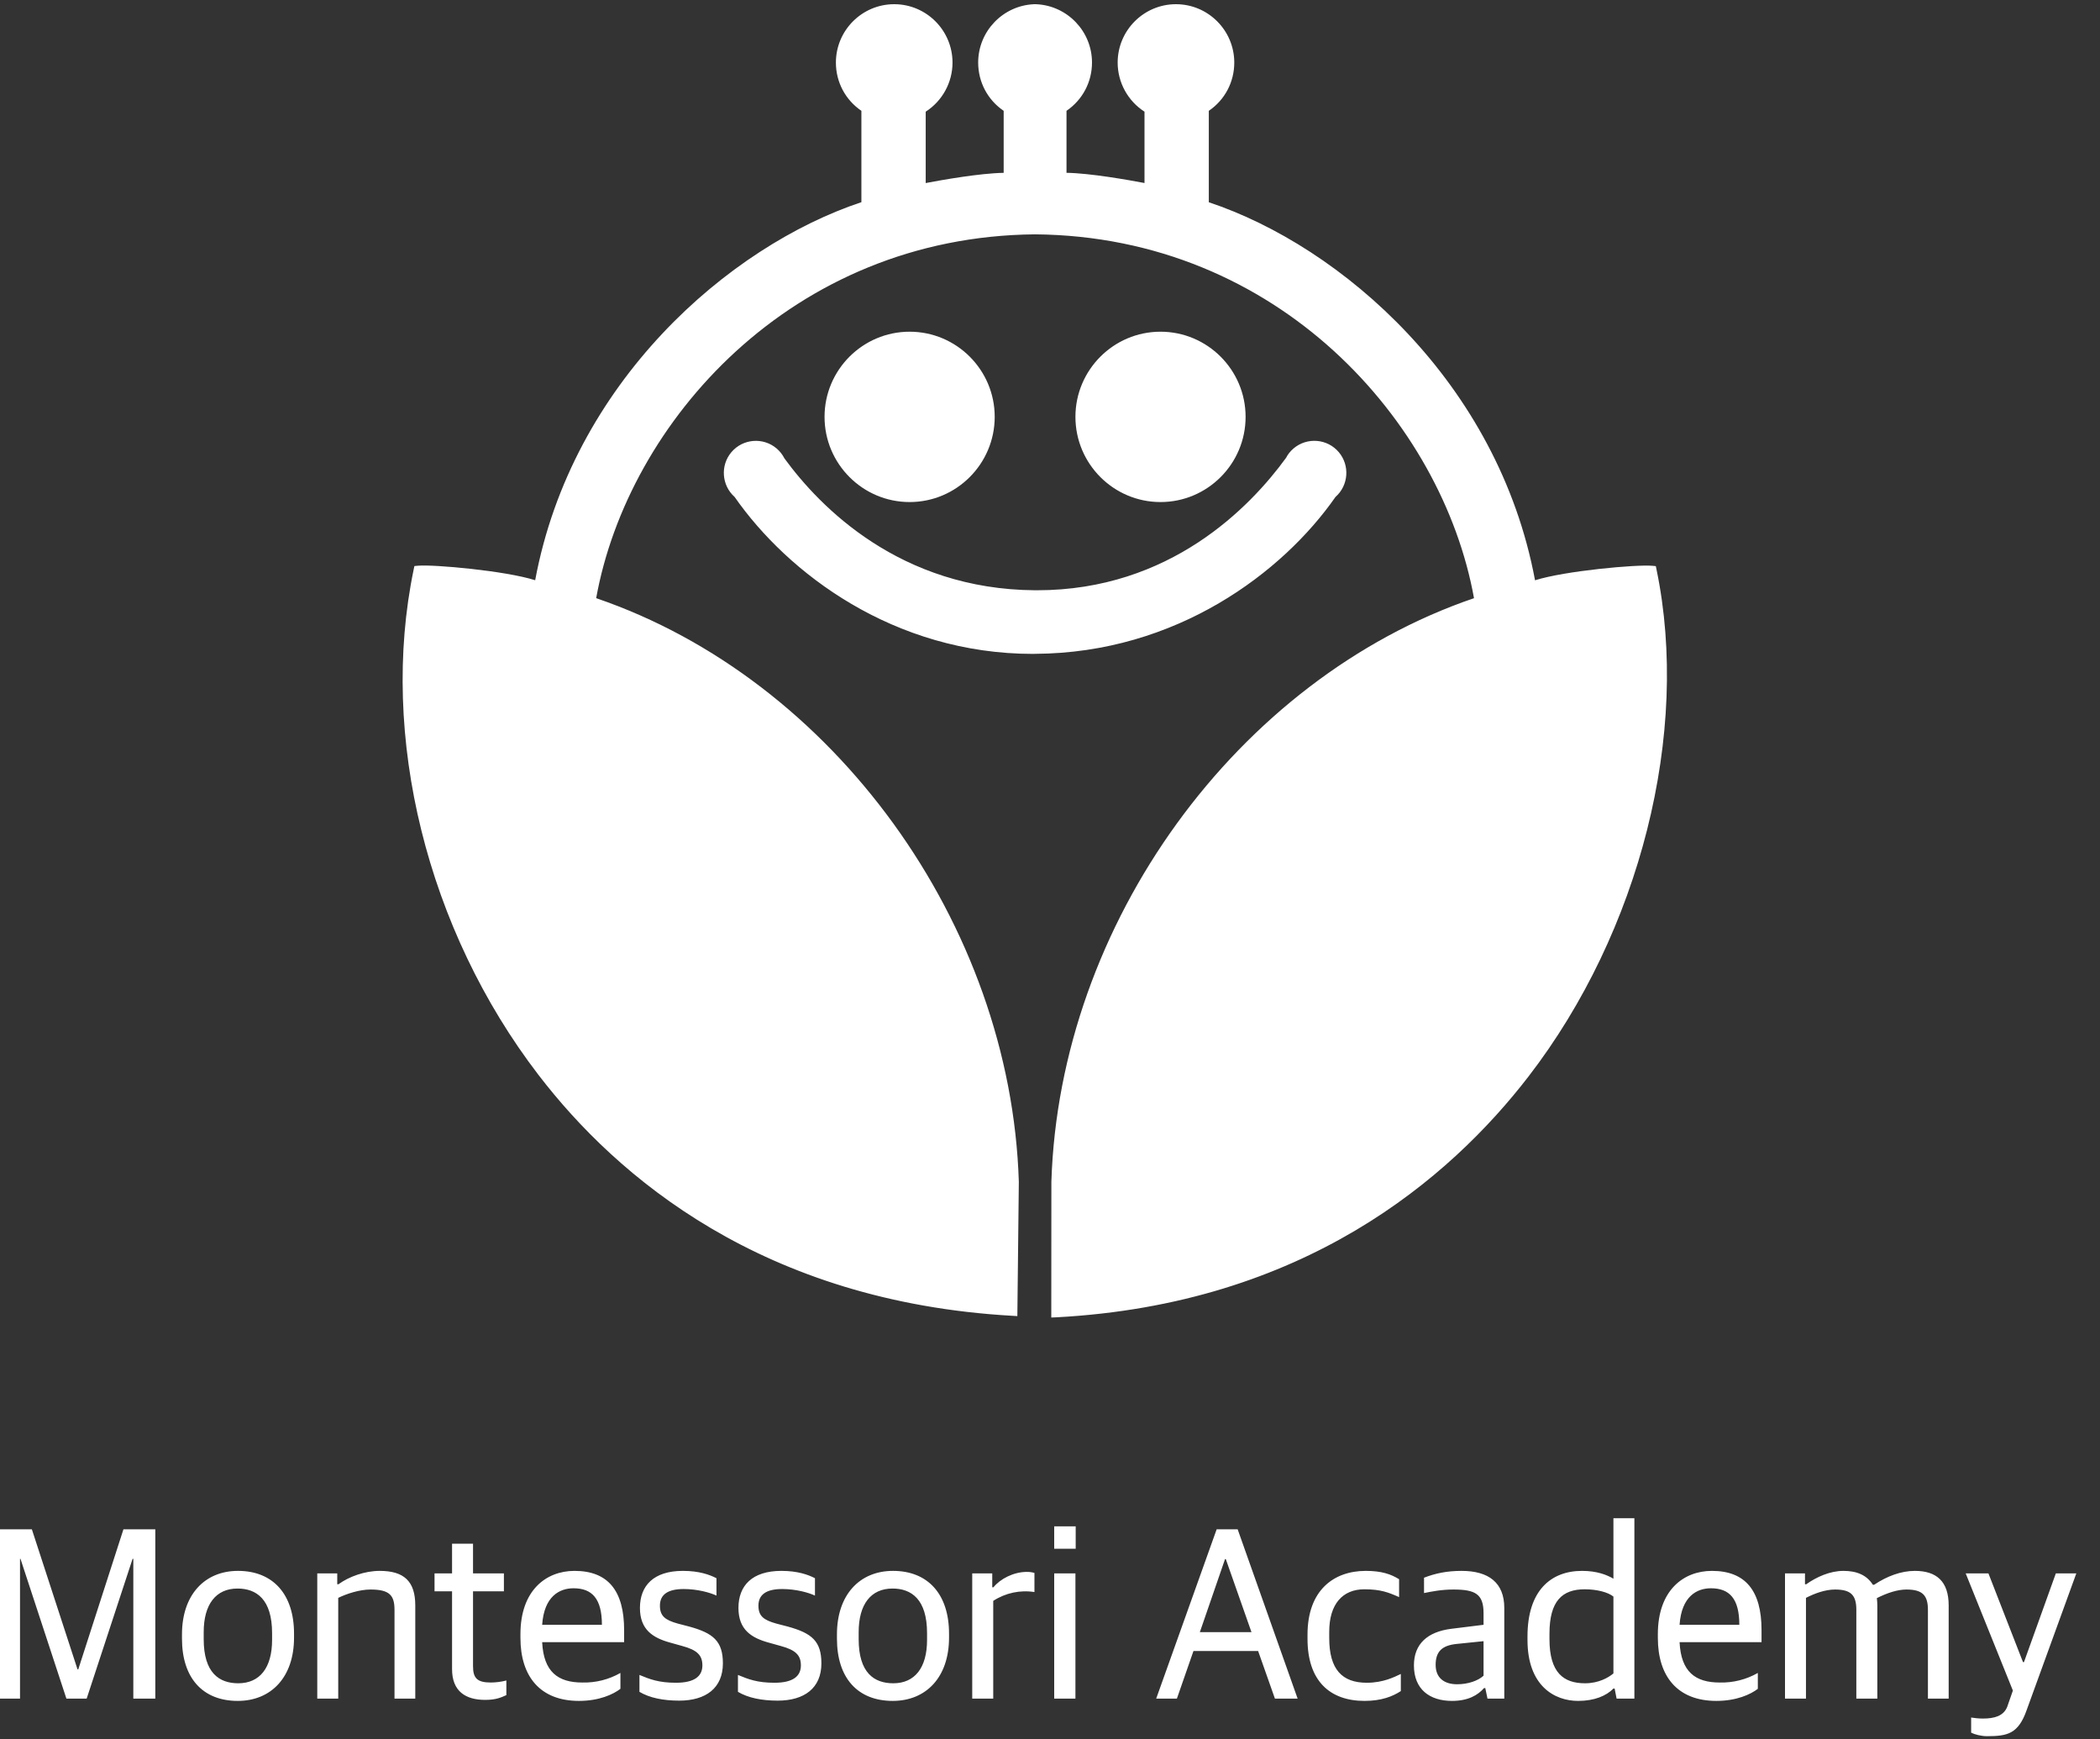 <?xml version="1.0" encoding="utf-8"?>
<!-- Generator: Adobe Illustrator 27.4.0, SVG Export Plug-In . SVG Version: 6.00 Build 0)  -->
<svg version="1.1" id="레이어_1" xmlns="http://www.w3.org/2000/svg" xmlns:xlink="http://www.w3.org/1999/xlink" x="0px"
	 y="0px" width="64px" height="53px" viewBox="0 0 64 53" style="enable-background:new 0 0 64 53;" xml:space="preserve">
<rect x="0" y="0" width="64" height="53" fill="#333333" stroke="none"/>
<style type="text/css">
	.st0{fill-rule:evenodd;clip-rule:evenodd;fill:#FFFFFF;}
	.st1{fill:#FFFFFF;}
</style>
<g>
	<path class="st0" d="M0,51.762h0.61v-4.261h0.014l1.4,4.261h0.617l1.4-4.261h0.022v4.261h0.67v-5.16H3.762l-1.377,4.269H2.363
		l-1.392-4.269H0V51.762z M7.246,51.831c1.023,0,1.715-0.729,1.715-1.927v-0.123c0-1.198-0.639-1.912-1.708-1.912
		c-1.023,0-1.707,0.737-1.707,1.935v0.131C5.546,51.125,6.17,51.831,7.246,51.831z M7.261,51.294c-0.58,0-1.053-0.315-1.053-1.344
		v-0.215c0-0.852,0.376-1.328,1.03-1.328c0.58,0,1.054,0.33,1.054,1.359v0.207C8.292,50.825,7.915,51.294,7.261,51.294z
		 M9.669,51.762h0.639v-3.071c0.271-0.131,0.655-0.254,0.986-0.254c0.587,0,0.729,0.185,0.729,0.622v2.703h0.633v-2.841
		c0-0.737-0.346-1.052-1.084-1.052c-0.459,0-0.94,0.177-1.256,0.407h-0.038v-0.33H9.669V51.762z M14.785,51.8
		c0.339,0,0.489-0.076,0.647-0.145v-0.446c-0.155,0.04-0.314,0.061-0.474,0.062c-0.421,0-0.542-0.139-0.542-0.499v-2.281h0.941
		v-0.545h-0.941V47.04h-0.639v0.906h-0.534v0.545h0.534v2.373C13.777,51.539,14.191,51.8,14.785,51.8z M17.644,51.831
		c0.617,0,1.046-0.2,1.264-0.368v-0.484c-0.352,0.201-0.753,0.302-1.159,0.292c-0.744,0-1.181-0.323-1.226-1.229h2.498v-0.368
		c0-1.198-0.489-1.805-1.512-1.805c-0.873,0-1.648,0.599-1.648,1.927v0.116C15.861,51.086,16.463,51.831,17.644,51.831z
		 M17.479,48.399c0.564,0,0.865,0.315,0.865,1.113h-1.821C16.583,48.637,17.057,48.399,17.479,48.399z M20.699,51.823
		c0.813,0,1.332-0.383,1.332-1.136c0-0.676-0.294-0.921-1.024-1.121l-0.353-0.092c-0.384-0.107-0.542-0.23-0.542-0.545
		c0-0.338,0.241-0.507,0.723-0.507c0.421,0,0.805,0.108,1,0.2v-0.53c-0.21-0.107-0.526-0.223-1.023-0.223
		c-0.896,0-1.309,0.453-1.309,1.129c0,0.66,0.391,0.914,0.933,1.06l0.353,0.099c0.459,0.123,0.617,0.284,0.617,0.592
		c0,0.33-0.24,0.529-0.805,0.529c-0.526,0-0.797-0.107-1.113-0.238v0.515C19.796,51.739,20.217,51.823,20.699,51.823z
		 M23.701,51.823c0.813,0,1.332-0.383,1.332-1.136c0-0.676-0.293-0.921-1.023-1.121l-0.354-0.092
		c-0.384-0.107-0.542-0.23-0.542-0.545c0-0.338,0.241-0.507,0.723-0.507c0.421,0,0.805,0.108,1,0.2v-0.53
		c-0.21-0.107-0.526-0.223-1.023-0.223c-0.895,0-1.309,0.453-1.309,1.129c0,0.66,0.391,0.914,0.933,1.06l0.354,0.099
		c0.458,0.123,0.616,0.284,0.616,0.592c0,0.33-0.24,0.529-0.805,0.529c-0.526,0-0.797-0.107-1.113-0.238v0.515
		C22.798,51.739,23.219,51.823,23.701,51.823z M27.207,51.831c1.024,0,1.716-0.729,1.716-1.927v-0.123
		c0-1.198-0.64-1.912-1.708-1.912c-1.023,0-1.708,0.737-1.708,1.935v0.131C25.507,51.125,26.132,51.831,27.207,51.831z
		 M27.223,51.294c-0.58,0-1.054-0.315-1.054-1.344v-0.215c0-0.852,0.376-1.328,1.031-1.328c0.579,0,1.053,0.33,1.053,1.359v0.207
		C28.253,50.825,27.877,51.294,27.223,51.294z M29.63,51.762h0.64v-2.979c0.371-0.242,0.818-0.338,1.256-0.269v-0.583
		c-0.076-0.022-0.154-0.032-0.233-0.031c-0.406,0-0.812,0.215-1.016,0.468H30.24v-0.422h-0.61
		C29.63,47.946,29.63,51.762,29.63,51.762z M32.128,51.762h0.647v-3.816h-0.647C32.128,47.946,32.128,51.762,32.128,51.762z
		 M32.128,47.194h0.655v-0.683h-0.655V47.194z M35.236,51.762h0.631l0.505-1.451h1.971l0.512,1.451h0.692l-1.828-5.16h-0.64
		C37.079,46.602,35.236,51.762,35.236,51.762z M37.335,47.508h0.022l0.783,2.227h-1.573C36.567,49.735,37.335,47.508,37.335,47.508z
		 M41.586,51.831c0.519,0,0.858-0.138,1.106-0.299V51.01c-0.196,0.092-0.534,0.268-1.038,0.268c-0.752,0-1.144-0.407-1.144-1.359
		V49.72c0-0.837,0.407-1.29,1.068-1.29c0.497,0,0.73,0.092,1.061,0.238v-0.545c-0.248-0.154-0.534-0.254-1.015-0.254
		c-0.986,0-1.776,0.599-1.776,1.943v0.13C39.848,51.217,40.525,51.831,41.586,51.831z M44.25,51.831c0.496,0,0.79-0.176,0.978-0.391
		h0.038l0.067,0.322h0.512v-2.764c0-0.768-0.475-1.129-1.302-1.129c-0.451,0-0.805,0.077-1.144,0.208v0.468
		c0.226-0.046,0.527-0.108,0.896-0.108c0.669,0,0.918,0.139,0.918,0.722v0.353l-0.993,0.123c-0.708,0.092-1.129,0.453-1.129,1.114
		C43.091,51.486,43.58,51.831,44.25,51.831z M44.408,51.324c-0.392,0-0.655-0.192-0.655-0.591c0-0.414,0.203-0.591,0.632-0.637
		l0.828-0.085v1.052C45.047,51.217,44.739,51.324,44.408,51.324z M48.094,51.831c0.497,0,0.858-0.153,1.077-0.376h0.037l0.06,0.307
		h0.542v-5.497h-0.639v1.842c-0.196-0.115-0.497-0.238-0.956-0.238c-0.956,0-1.663,0.607-1.663,1.997v0.107
		C46.552,51.378,47.38,51.831,48.094,51.831z M48.305,51.294c-0.647,0-1.083-0.315-1.083-1.344v-0.169
		c0-0.998,0.391-1.351,1.075-1.351c0.377,0,0.715,0.092,0.874,0.222v2.342C49.012,51.125,48.719,51.294,48.305,51.294z
		 M52.308,51.831c0.617,0,1.046-0.2,1.264-0.368v-0.484c-0.352,0.201-0.753,0.302-1.159,0.292c-0.745,0-1.181-0.323-1.226-1.229
		h2.498v-0.368c0-1.198-0.489-1.805-1.512-1.805c-0.873,0-1.648,0.599-1.648,1.927v0.116C50.525,51.086,51.127,51.831,52.308,51.831
		z M52.142,48.399c0.565,0,0.866,0.315,0.866,1.113h-1.821C51.247,48.637,51.721,48.399,52.142,48.399z M54.4,51.762h0.639v-3.071
		c0.271-0.138,0.587-0.254,0.888-0.254c0.497,0,0.647,0.185,0.647,0.622v2.703h0.64v-2.841c0-0.084-0.008-0.153-0.015-0.222
		c0.323-0.162,0.632-0.262,0.903-0.262c0.496,0,0.654,0.185,0.654,0.622v2.703h0.632v-2.841c0-0.737-0.376-1.052-1.03-1.052
		c-0.422,0-0.851,0.162-1.242,0.423h-0.038c-0.18-0.284-0.474-0.423-0.895-0.423c-0.414,0-0.82,0.185-1.136,0.407h-0.038v-0.33H54.4
		C54.4,47.946,54.4,51.762,54.4,51.762z M60.554,52.906c0.625,0,0.956-0.069,1.212-0.798l1.512-4.162h-0.624l-0.971,2.703h-0.03
		L60.6,47.946h-0.693l1.438,3.57l-0.174,0.499c-0.113,0.277-0.391,0.354-0.737,0.354c-0.135,0-0.271-0.016-0.361-0.031v0.461
		C60.178,52.852,60.374,52.906,60.554,52.906z"/>
</g>
<g>
	<g>
		<path class="st1" d="M27.722,10.254c-1.351,0-2.447,1.097-2.447,2.449c0,1.353,1.096,2.45,2.447,2.45
			c1.352,0,2.447-1.097,2.447-2.45C30.169,11.351,29.073,10.254,27.722,10.254"/>
	</g>
	<g>
		<path class="st1" d="M27.722,15.299c-1.429,0-2.593-1.164-2.593-2.596c0-1.431,1.163-2.595,2.593-2.595s2.593,1.164,2.593,2.595
			C30.314,14.135,29.151,15.299,27.722,15.299z M27.722,10.4c-1.269,0-2.301,1.034-2.301,2.304c0,1.27,1.032,2.304,2.301,2.304
			s2.301-1.034,2.301-2.304C30.023,11.433,28.991,10.4,27.722,10.4z"/>
	</g>
	<g>
		<path class="st1" d="M32.187,36.018c0.242-7.753,5.529-15.239,12.9-17.691c-0.94-5.559-6.109-11.29-13.584-11.332h0.085
			c-7.475,0.042-12.644,5.773-13.585,11.332c7.371,2.452,12.659,9.938,12.9,17.691l-0.043,3.934
			c-14.31-0.812-19.905-13.927-18.111-22.566c0.47-0.042,2.905,0.171,3.674,0.493c1.004-5.773,5.596-10.199,9.974-11.61v-2.97
			c-0.466-0.288-0.776-0.803-0.776-1.391c0-0.902,0.73-1.633,1.631-1.633c0.901,0,1.631,0.731,1.631,1.633
			c0,0.605-0.329,1.133-0.818,1.414v2.434c0.428-0.085,1.919-0.363,2.668-0.342V3.298c-0.466-0.288-0.776-0.803-0.776-1.391
			c0-0.902,0.73-1.633,1.631-1.633h-0.085c0.901,0,1.631,0.731,1.631,1.633c0,0.588-0.311,1.103-0.777,1.391v2.115
			c0.748-0.021,2.24,0.257,2.668,0.342V3.321c-0.489-0.281-0.818-0.809-0.818-1.414c0-0.902,0.73-1.633,1.631-1.633
			c0.901,0,1.631,0.731,1.631,1.633c0,0.588-0.31,1.103-0.775,1.391v2.97c4.378,1.411,8.97,5.837,9.974,11.61
			c0.768-0.321,3.204-0.535,3.673-0.493c1.79,8.616-4.017,21.86-18.157,22.609L32.187,36.018z"/>
	</g>
	<g>
		<path class="st1" d="M32.039,40.148l0.003-4.135c0.245-7.861,5.654-15.319,12.88-17.785c-0.966-5.356-5.951-11.023-13.376-11.087
			c-7.425,0.064-12.41,5.731-13.377,11.087c7.227,2.466,12.636,9.923,12.881,17.784l-0.045,4.093l-0.152-0.009
			c-7.611-0.432-12.054-4.229-14.441-7.339c-3.4-4.43-4.858-10.331-3.805-15.402l0.022-0.106l0.108-0.01
			c0.475-0.043,2.661,0.152,3.573,0.442c1.124-6.028,5.901-10.176,9.942-11.52V3.377c-0.488-0.333-0.777-0.876-0.777-1.47
			c0-0.981,0.797-1.779,1.777-1.779c0.98,0,1.777,0.798,1.777,1.779c0,0.606-0.311,1.171-0.817,1.496v2.175
			c0.489-0.093,1.652-0.3,2.376-0.311V3.377c-0.488-0.332-0.777-0.876-0.777-1.471c0-0.952,0.752-1.732,1.692-1.777V0.127
			l0.085,0.002c0.94,0.045,1.692,0.825,1.692,1.777c0,0.594-0.289,1.138-0.777,1.471v1.889c0.724,0.011,1.888,0.218,2.377,0.311
			V3.403c-0.507-0.325-0.818-0.891-0.818-1.496c0-0.981,0.797-1.779,1.777-1.779c0.98,0,1.777,0.798,1.777,1.779
			c0,0.594-0.288,1.138-0.776,1.47v2.786c4.041,1.345,8.818,5.493,9.942,11.52c0.912-0.29,3.099-0.485,3.573-0.442l0.108,0.01
			l0.022,0.106c1.032,4.967-0.499,11.029-3.9,15.444c-2.411,3.129-6.864,6.942-14.392,7.341L32.039,40.148z M32.333,36.02
			l-0.003,3.82c7.324-0.436,11.665-4.16,14.022-7.219c3.326-4.318,4.839-10.229,3.869-15.096c-0.661-0.008-2.817,0.203-3.496,0.487
			l-0.169,0.07l-0.031-0.18c-1.052-6.051-5.857-10.201-9.875-11.497l-0.101-0.033V3.216l0.069-0.043
			c0.442-0.273,0.707-0.747,0.707-1.267c0-0.82-0.667-1.487-1.485-1.487c-0.819,0-1.486,0.667-1.486,1.487
			c0,0.53,0.286,1.024,0.745,1.288l0.073,0.042v2.696l-0.174-0.034c-0.18-0.036-1.737-0.34-2.553-0.34c-0.028,0-0.056,0-0.082,0.001
			l-0.15,0.004V3.216l0.069-0.043c0.443-0.273,0.707-0.747,0.707-1.267c0-0.806-0.643-1.464-1.443-1.487
			c-0.8,0.023-1.443,0.681-1.443,1.487c0,0.52,0.264,0.994,0.707,1.267l0.069,0.043v2.346l-0.15-0.004
			c-0.778-0.019-2.448,0.302-2.635,0.339L27.92,5.932V3.236l0.073-0.042c0.459-0.264,0.744-0.757,0.744-1.288
			c0-0.82-0.667-1.487-1.485-1.487c-0.819,0-1.485,0.667-1.485,1.487c0,0.52,0.264,0.993,0.707,1.267l0.069,0.043v3.158
			l-0.101,0.033c-4.019,1.295-8.823,5.445-9.876,11.497l-0.031,0.18l-0.169-0.07c-0.68-0.284-2.831-0.504-3.497-0.487
			c-0.976,4.893,0.499,10.788,3.773,15.054c2.334,3.04,6.666,6.749,14.073,7.217l0.042-3.781c-0.243-7.78-5.626-15.164-12.8-17.55
			l-0.119-0.039l0.021-0.123c0.93-5.5,6.025-11.367,13.644-11.453V6.849l0.085,0.001c7.62,0.085,12.714,5.953,13.643,11.453
			l0.021,0.123l-0.119,0.039C37.96,20.851,32.577,28.234,32.333,36.02z"/>
	</g>
	<g>
		<path class="st1" d="M35.369,10.254c1.351,0,2.447,1.097,2.447,2.449c0,1.353-1.095,2.45-2.447,2.45
			c-1.352,0-2.447-1.097-2.447-2.45C32.922,11.351,34.017,10.254,35.369,10.254"/>
	</g>
	<g>
		<path class="st1" d="M35.368,15.299c-1.429,0-2.593-1.164-2.593-2.596c0-1.431,1.163-2.595,2.593-2.595s2.593,1.164,2.593,2.595
			C37.961,14.135,36.798,15.299,35.368,15.299z M35.368,10.4c-1.269,0-2.301,1.034-2.301,2.304c0,1.27,1.032,2.304,2.301,2.304
			c1.269,0,2.301-1.034,2.301-2.304C37.67,11.433,36.637,10.4,35.368,10.4z"/>
	</g>
	<g>
		<path class="st1" d="M31.545,19.78c3.994-0.021,7.295-2.211,9.047-4.734c0.35-0.298,0.394-0.822,0.097-1.173
			c-0.296-0.351-0.821-0.393-1.171-0.097c-0.088,0.075-0.156,0.164-0.205,0.26c-1.666,2.288-4.33,4.119-7.768,4.098
			c-3.439-0.022-6.103-1.81-7.769-4.098c-0.049-0.096-0.117-0.185-0.205-0.26c-0.35-0.296-0.874-0.253-1.171,0.097
			c-0.296,0.351-0.253,0.875,0.097,1.173C24.249,17.57,27.551,19.802,31.545,19.78"/>
	</g>
	<g>
		<path class="st1" d="M31.486,19.926c-4.249,0-7.481-2.463-9.097-4.782c-0.396-0.351-0.442-0.959-0.099-1.365
			c0.348-0.411,0.965-0.462,1.376-0.115c0.099,0.084,0.18,0.186,0.241,0.305c1.078,1.477,3.52,3.992,7.64,4.018
			c0.02,0,0.04,0,0.06,0c4.044,0,6.489-2.526,7.589-4.038c0.048-0.098,0.129-0.201,0.228-0.285c0.412-0.348,1.029-0.297,1.377,0.114
			c0.343,0.406,0.298,1.014-0.1,1.365c-1.603,2.299-4.846,4.758-9.155,4.781l0,0C31.526,19.926,31.506,19.926,31.486,19.926z
			 M23.036,13.726c-0.195,0-0.388,0.082-0.524,0.242c-0.244,0.288-0.207,0.722,0.08,0.968l0.025,0.028
			c1.571,2.262,4.723,4.671,8.869,4.671c0.019,0,0.039,0,0.058,0l0,0c4.207-0.023,7.37-2.428,8.928-4.671l0.025-0.028
			c0.289-0.245,0.325-0.679,0.081-0.968c-0.244-0.288-0.677-0.324-0.966-0.08c-0.07,0.059-0.127,0.132-0.169,0.215
			c-1.145,1.576-3.664,4.177-7.837,4.177c-0.021,0-0.042,0-0.063,0c-4.248-0.028-6.764-2.617-7.885-4.157
			c-0.055-0.103-0.113-0.176-0.182-0.235C23.349,13.779,23.192,13.726,23.036,13.726z"/>
	</g>
</g>
</svg>
